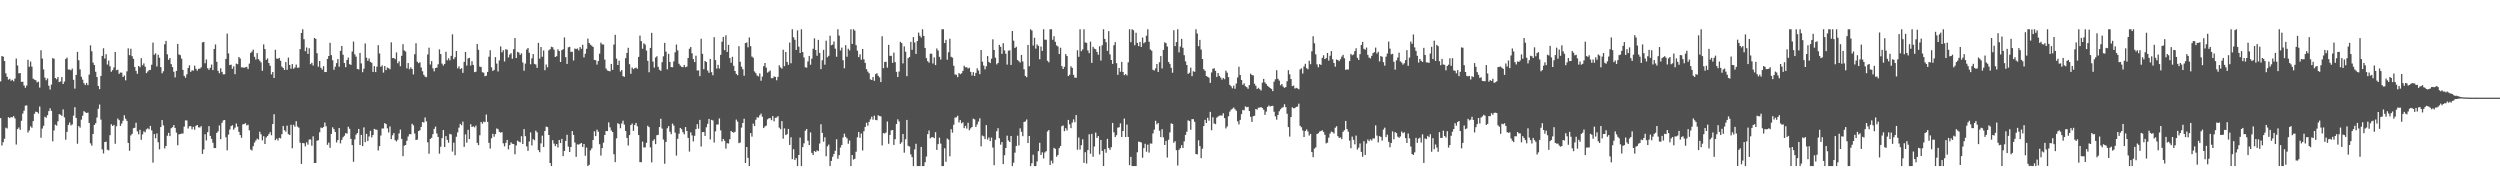 <svg xmlns="http://www.w3.org/2000/svg" width="1920" height="150"><path fill="#4f4f4f" d="M0 62.521h1v28.187H0zM1 43.073h1v68.691H1zM2 43.515h1v65.706H2zM3 46.866h1v59.675H3zM4 56.305h1v41.719H4zM5 58.997h1v39.689H5zM6 61.166h1v28.792H6zM7 60.519h1v30.227H7zM8 62.006h1v27.926H8zM9 61.281h1v28.853H9zM10 62.455h1v26.67H10zM11 60.374h1v30.575H11zM12 44.948h1v66.054H12zM13 50.256h1v48.846H13zM14 56.337h1v41.536H14zM15 56.129h1v43.614H15zM16 62.89h1v29.909H16zM17 62.766h1v24.484H17zM18 65.652h1v19.359H18zM19 67.431h1v13.712H19zM20 65.749h1v15.184H20zM21 45.934h1v55.827H21zM22 51.249h1v48.927H22zM23 47.266h1v49.778H23zM24 51.151h1v46.97H24zM25 60.411h1v32.612H25zM26 61.176h1v26.203H26zM27 61.569h1v24.17H27zM28 63.238h1v22.774H28zM29 62.741h1v24.388H29zM30 67.278h1v14.55H30zM31 38.615h1v67.185H31zM32 44.95h1v53.765H32zM33 53.313h1v43.278H33zM34 59.58h1v30.059H34zM35 61.642h1v28.785H35zM36 60.223h1v28.24H36zM37 65.863h1v19.469H37zM38 68.777h1v14.422H38zM39 64.98h1v20.172H39zM40 44.717h1v63.818H40zM41 45.046h1v55.161H41zM42 59.978h1v35.75H42zM43 60.867h1v35.587H43zM44 59.173h1v33.99H44zM45 63.036h1v24.635H45zM46 62.588h1v25.521H46zM47 59.209h1v29.767H47zM48 64.503h1v19.506H48zM49 62.677h1v27.478H49zM50 45.25h1v62.071H50zM51 44.234h1v57.045H51zM52 53.423h1v42.536H52zM53 53.428h1v40.7H53zM54 54.021h1v42.287H54zM55 52.691h1v42.882H55zM56 61.301h1v27.553H56zM57 68.04h1v14.308H57zM58 57.568h1v32.998H58zM59 39.853h1v70.513H59zM60 46.268h1v50.556H60zM61 53.313h1v44.697H61zM62 58.937h1v32.989H62zM63 61.178h1v27.704H63zM64 63.899h1v21.467H64zM65 65.318h1v20.9H65zM66 63.67h1v23.106H66zM67 65.364h1v21.135H67zM68 57.303h1v37.102H68zM69 34.824h1v75.239H69zM70 39.359h1v72.538H70zM71 48.079h1v54.857H71zM72 49.958h1v46.029H72zM73 55.09h1v39.586H73zM74 59.161h1v31.092H74zM75 66h1v17.567H75zM76 68.456h1v11.82H76zM77 58.296h1v33.539H77zM78 42.979h1v71.781H78zM79 37.051h1v80.829H79zM80 44.946h1v64.159H80zM81 41.608h1v67.192H81zM82 49.583h1v65.402H82zM83 46.527h1v68.966H83zM84 50.903h1v52.905H84zM85 55.094h1v40.334H85zM86 53.87h1v42.886H86zM87 51.812h1v44.065H87zM88 39.86h1v70.542H88zM89 53.895h1v43.076H89zM90 53.574h1v37.457H90zM91 56.751h1v35.525H91zM92 55.671h1v41.071H92zM93 55.799h1v39.096H93zM94 59.093h1v33.648H94zM95 58.001h1v30.52H95zM96 61.709h1v29.455H96zM97 54.787h1v38.041H97zM98 37.127h1v72.657H98zM99 42.343h1v73.456H99zM100 37.447h1v66.537H100zM101 43.14h1v59.613H101zM102 45.197h1v53.236H102zM103 51.393h1v46.736H103zM104 54.419h1v39.833H104zM105 56.669h1v44.244H105zM106 50.697h1v52.458H106zM107 51.684h1v48.002H107zM108 44.666h1v62.717H108zM109 50.107h1v53.092H109zM110 48.688h1v52.181H110zM111 51.183h1v50.394H111zM112 56.17h1v43.166H112zM113 54.861h1v43.708H113zM114 53.858h1v45.454H114zM115 53.648h1v43.069H115zM116 49.713h1v50.449H116zM117 32.707h1v92.243H117zM118 42.018h1v60.938H118zM119 40.936h1v65.296H119zM120 51.036h1v51.46H120zM121 42.018h1v67.226H121zM122 44.316h1v70.417H122zM123 51.56h1v46.024H123zM124 56.257h1v35.978H124zM125 54.751h1v41.534H125zM126 34.021h1v79.979H126zM127 31.387h1v80.732H127zM128 41.725h1v62.538H128zM129 45.918h1v56.134H129zM130 44.582h1v59.968H130zM131 49.232h1v49.3H131zM132 51.505h1v46.223H132zM133 55.096h1v40.932H133zM134 59.425h1v38.847H134zM135 54.401h1v47.441H135zM136 33.682h1v77.864H136zM137 41.835h1v61.387H137zM138 42.4h1v60.519H138zM139 45.051h1v57.523H139zM140 53.654h1v48.906H140zM141 58.255h1v39.041H141zM142 59.722h1v32.747H142zM143 57.097h1v35.413H143zM144 52.283h1v46.432H144zM145 50.166h1v46.784H145zM146 55.193h1v41.68H146zM147 54.039h1v45.267H147zM148 54.202h1v43.243H148zM149 50.381h1v49.215H149zM150 52.842h1v43.845H150zM151 54.259h1v41.74H151zM152 52.831h1v44.965H152zM153 52.75h1v45.203H153zM154 51.736h1v45.154H154zM155 32.547h1v85.628H155zM156 32.201h1v82.607H156zM157 48.598h1v54.504H157zM158 45.655h1v62.207H158zM159 52.361h1v49.188H159zM160 53.668h1v43.2H160zM161 52.048h1v52.362H161zM162 49.587h1v57.08H162zM163 53.883h1v55.743H163zM164 37.557h1v76.141H164zM165 34.158h1v79.558H165zM166 47.466h1v54.637H166zM167 54.43h1v46.466H167zM168 56.255h1v40.108H168zM169 52.469h1v54.406H169zM170 55.199h1v39.119H170zM171 57.067h1v35.377H171zM172 57.035h1v35.134H172zM173 45.252h1v60.149H173zM174 25.788h1v89.645H174zM175 41.009h1v62.364H175zM176 49.995h1v49.464H176zM177 49.672h1v47.178H177zM178 52.849h1v43.296H178zM179 50.931h1v48.723H179zM180 57.01h1v41.064H180zM181 48.834h1v46.038H181zM182 49.297h1v47.965H182zM183 43.769h1v57.523H183zM184 44.968h1v58.746H184zM185 51.732h1v54.111H185zM186 51.746h1v43.811H186zM187 52.091h1v43.186H187zM188 51.654h1v42.964H188zM189 51.363h1v44.994H189zM190 53.048h1v42.737H190zM191 48.846h1v51.243H191zM192 40.67h1v74.141H192zM193 39.622h1v75.933H193zM194 38.07h1v74.209H194zM195 43.623h1v65.876H195zM196 45.71h1v62.243H196zM197 40.814h1v65.665H197zM198 45.412h1v61.815H198zM199 46.539h1v54.617H199zM200 47.978h1v55.164H200zM201 54.355h1v53.406H201zM202 34.108h1v70.497H202zM203 37.706h1v72.893H203zM204 45.971h1v59.625H204zM205 44.868h1v59.574H205zM206 48.381h1v54.697H206zM207 50.496h1v50.975H207zM208 57.127h1v46.752H208zM209 55.282h1v40.016H209zM210 59.892h1v27.855H210zM211 38.244h1v69.414H211zM212 44.973h1v61.522H212zM213 45.14h1v62.788H213zM214 44.444h1v61.435H214zM215 46.667h1v59.648H215zM216 51.146h1v51.902H216zM217 52.222h1v44.482H217zM218 53.714h1v46.255H218zM219 47.676h1v53.47H219zM220 53.586h1v42.939H220zM221 44.241h1v58.849H221zM222 49.889h1v53.761H222zM223 52.728h1v43.127H223zM224 49.18h1v64.704H224zM225 52.808h1v43.056H225zM226 51.805h1v45.544H226zM227 49.537h1v43.557H227zM228 52.08h1v45.074H228zM229 51.922h1v46.111H229zM230 37.759h1v71.87H230zM231 25.31h1v100.609H231zM232 22.46h1v87.356H232zM233 30.112h1v79.991H233zM234 39.31h1v73.136H234zM235 36.433h1v72.861H235zM236 41.35h1v69.753H236zM237 37.088h1v70.055H237zM238 49.287h1v57.812H238zM239 48.225h1v63.678H239zM240 50.329h1v54.395H240zM241 29.114h1v96.063H241zM242 29.86h1v95.317H242zM243 40.874h1v67.226H243zM244 51.18h1v56.484H244zM245 46.843h1v54.797H245zM246 52.091h1v45.864H246zM247 53.478h1v44.873H247zM248 50.791h1v46.688H248zM249 55.325h1v38.78H249zM250 55.316h1v41.675H250zM251 45.236h1v65.99H251zM252 43.025h1v66.48H252zM253 32.865h1v80.629H253zM254 42.343h1v60.508H254zM255 46.259h1v51.522H255zM256 53.584h1v45.644H256zM257 51.219h1v50.114H257zM258 48.473h1v60.959H258zM259 45.339h1v62.225H259zM260 51.233h1v47.105H260zM261 39.056h1v71.064H261zM262 35.287h1v72.108H262zM263 42.027h1v63.41H263zM264 48.324h1v55.924H264zM265 51.629h1v50.62H265zM266 46.099h1v56.53H266zM267 44.225h1v53.122H267zM268 49.317h1v49.588H268zM269 49.798h1v56.869H269zM270 39.574h1v71.813H270zM271 31.886h1v92.376H271zM272 41.743h1v65.342H272zM273 43.515h1v59.897H273zM274 52.94h1v49.277H274zM275 53.371h1v45.672H275zM276 40.67h1v70.7H276zM277 48.667h1v54.894H277zM278 55.428h1v56.768H278zM279 52.728h1v45.111H279zM280 33.382h1v75.8H280zM281 44.284h1v58.517H281zM282 46.747h1v61.582H282zM283 44.911h1v59.876H283zM284 47.516h1v52.943H284zM285 48.239h1v57.267H285zM286 55.241h1v48.425H286zM287 50.787h1v48.173H287zM288 55.323h1v44.189H288zM289 51.217h1v48.45H289zM290 34.712h1v80.87H290zM291 41.064h1v71.188H291zM292 51.327h1v52.747H292zM293 50.228h1v48.487H293zM294 55.76h1v42.9H294zM295 50.69h1v43.875H295zM296 53.867h1v41.398H296zM297 51.862h1v46.697H297zM298 52.396h1v49.323H298zM299 53.183h1v43.925H299zM300 32.497h1v74.374H300zM301 44.607h1v59.279H301zM302 44.534h1v57.645H302zM303 45.444h1v62.241H303zM304 40.302h1v68.318H304zM305 48.594h1v58.661H305zM306 47.118h1v55.404H306zM307 50.853h1v48.702H307zM308 42.856h1v63.774H308zM309 33.943h1v86.038H309zM310 38.715h1v73.218H310zM311 39.581h1v71.799H311zM312 52.551h1v55.523H312zM313 48.429h1v56.429H313zM314 53.185h1v49.847H314zM315 51.727h1v51.399H315zM316 52.991h1v42.065H316zM317 57.131h1v39.103H317zM318 41.67h1v60.872H318zM319 33.172h1v74.365H319zM320 47.395h1v59.819H320zM321 48.521h1v52.122H321zM322 47.807h1v52.248H322zM323 51.791h1v45.649H323zM324 54.714h1v39.009H324zM325 57.461h1v36.667H325zM326 58.855h1v31.341H326zM327 59.292h1v33.962H327zM328 41.826h1v67.478H328zM329 36.584h1v81.474H329zM330 49.537h1v57.183H330zM331 46.925h1v58.927H331zM332 52.464h1v50.563H332zM333 54.794h1v44.2H333zM334 52.233h1v45.022H334zM335 51.901h1v50.625H335zM336 49.338h1v55.837H336zM337 37.933h1v80.073H337zM338 41.542h1v71.147H338zM339 48.864h1v57.249H339zM340 50.32h1v49.572H340zM341 49.091h1v63.807H341zM342 39.718h1v64.79H342zM343 46.314h1v61.11H343zM344 44.753h1v64.882H344zM345 46.31h1v56.516H345zM346 42.89h1v60.421H346zM347 26.374h1v89.982H347zM348 45.49h1v64.077H348zM349 43.911h1v75.306H349zM350 39.148h1v65.869H350zM351 52.46h1v49.247H351zM352 50.942h1v47.105H352zM353 53.089h1v42.051H353zM354 52.375h1v43.9H354zM355 55.98h1v37.434H355zM356 47.504h1v65.271H356zM357 39.894h1v63.33H357zM358 50.338h1v59.254H358zM359 44.852h1v54.845H359zM360 44.456h1v62.33H360zM361 50.343h1v45.045H361zM362 46.992h1v50.554H362zM363 49.864h1v47.162H363zM364 55.373h1v42.474H364zM365 55.071h1v41.376H365zM366 33.783h1v75.923H366zM367 38.226h1v73.287H367zM368 51.089h1v52.77H368zM369 51.551h1v42.074H369zM370 55.502h1v39.512H370zM371 55.824h1v37.583H371zM372 58.5h1v35.351H372zM373 58.104h1v29.874H373zM374 55.266h1v38.315H374zM375 43.588h1v66.088H375zM376 38.612h1v75.457H376zM377 51.7h1v54.468H377zM378 54.538h1v48.219H378zM379 53.643h1v51.385H379zM380 43.854h1v59.089H380zM381 48.825h1v49.812H381zM382 54.881h1v44.319H382zM383 46.365h1v54.932H383zM384 35.612h1v66.251H384zM385 40.171h1v61.288H385zM386 38.544h1v71.52H386zM387 47.209h1v65.216H387zM388 37.763h1v71.934H388zM389 38.203h1v69.254H389zM390 44.133h1v70.627H390zM391 41.86h1v69.531H391zM392 40.867h1v68.517H392zM393 45.09h1v65.349H393zM394 37.8h1v72.863H394zM395 29.217h1v89.258H395zM396 44.527h1v67.203H396zM397 39.798h1v68.228H397zM398 40.343h1v68.432H398zM399 42.117h1v67.118H399zM400 40.954h1v63.664H400zM401 47.948h1v62.639H401zM402 54.305h1v44.834H402zM403 48.864h1v55.713H403zM404 38.017h1v74.44H404zM405 36.816h1v79.032H405zM406 40.487h1v68.146H406zM407 49.363h1v52.314H407zM408 44.813h1v66.901H408zM409 41.51h1v65.347H409zM410 49.061h1v58.684H410zM411 49.583h1v50.774H411zM412 52.11h1v49.526H412zM413 32.918h1v82.394H413zM414 45.003h1v71.884H414zM415 36.09h1v74.021H415zM416 43.554h1v60.648H416zM417 38.745h1v74.147H417zM418 53.893h1v46.725H418zM419 49.585h1v47.622H419zM420 51.661h1v45.965H420zM421 38.619h1v65.077H421zM422 37.761h1v87.398H422zM423 35.889h1v91.648H423zM424 36.319h1v71.339H424zM425 38.161h1v72.106H425zM426 43.792h1v68.418H426zM427 43.147h1v67.507H427zM428 37.898h1v75.37H428zM429 39.237h1v68.283H429zM430 47.639h1v62.241H430zM431 38.567h1v68.07H431zM432 37.791h1v82.117H432zM433 28.786h1v87.134H433zM434 43.87h1v64.365H434zM435 49.1h1v54.402H435zM436 36.296h1v76.287H436zM437 35.918h1v80.829H437zM438 39.844h1v73.104H438zM439 39.75h1v60.902H439zM440 46.431h1v57.208H440zM441 37.273h1v72.206H441zM442 37.681h1v82.804H442zM443 37.23h1v73.651H443zM444 38.754h1v72.28H444zM445 36.127h1v74.289H445zM446 37.473h1v72.369H446zM447 34.387h1v78.581H447zM448 44.099h1v66.482H448zM449 41.27h1v78.332H449zM450 37.463h1v75.91H450zM451 29.656h1v97.885H451zM452 33h1v93.619H452zM453 34.325h1v81.179H453zM454 35.076h1v78.821H454zM455 36.033h1v71.465H455zM456 45.982h1v54.882H456zM457 46.289h1v58.281H457zM458 49.61h1v49.968H458zM459 46.914h1v54.273H459zM460 41.215h1v69.556H460zM461 32.771h1v86.716H461zM462 34.087h1v79.654H462zM463 34.218h1v75.372H463zM464 45.788h1v57.887H464zM465 52.641h1v47.986H465zM466 54.103h1v46.603H466zM467 54.499h1v39.499H467zM468 54.767h1v43.008H468zM469 49.081h1v51.133H469zM470 53.668h1v47.759H470zM471 34.184h1v84.218H471zM472 26.752h1v97.764H472zM473 45.081h1v61.135H473zM474 49.896h1v44.699H474zM475 46.648h1v48.686H475zM476 54.945h1v43.575H476zM477 53.783h1v41.035H477zM478 58.445h1v34.218H478zM479 58.992h1v36.709H479zM480 44.687h1v55.942H480zM481 40.661h1v65.216H481zM482 36.687h1v75.065H482zM483 49.315h1v54.402H483zM484 56.685h1v39.295H484zM485 51.862h1v43.028H485zM486 53.085h1v47.48H486zM487 52.396h1v43.582H487zM488 51.901h1v42.497H488zM489 52.769h1v44.26H489zM490 43.682h1v60.062H490zM491 27.358h1v97.164H491zM492 31.615h1v92.953H492zM493 37.44h1v71.314H493zM494 33.263h1v79.979H494zM495 34.179h1v79.002H495zM496 38.791h1v70.872H496zM497 46.733h1v49.856H497zM498 55.492h1v42.165H498zM499 36.797h1v76.384H499zM500 25.223h1v99.522H500zM501 47.326h1v60.799H501zM502 51.913h1v55.033H502zM503 44.211h1v66.473H503zM504 43.213h1v60.616H504zM505 51.318h1v52.252H505zM506 53.545h1v44.042H506zM507 54.389h1v36.818H507zM508 47.752h1v50.98H508zM509 43.288h1v63.896H509zM510 32.929h1v92.841H510zM511 39.649h1v69.359H511zM512 53.265h1v45.267H512zM513 41.375h1v55.502H513zM514 47.55h1v53.628H514zM515 51.496h1v51.577H515zM516 51.679h1v43.236H516zM517 47.175h1v49.288H517zM518 40.194h1v61.673H518zM519 34.216h1v85.267H519zM520 38.731h1v67.851H520zM521 48.962h1v53.761H521zM522 50.391h1v47.844H522zM523 51.37h1v47.867H523zM524 51.611h1v49.973H524zM525 49.864h1v53.337H525zM526 51.611h1v45.974H526zM527 51.157h1v49.451H527zM528 44.52h1v61.401H528zM529 37.443h1v79H529zM530 36.079h1v65.564H530zM531 40.979h1v63.03H531zM532 45.431h1v63.175H532zM533 47.672h1v56.647H533zM534 42.776h1v56.406H534zM535 54.121h1v41.25H535zM536 54.044h1v44.772H536zM537 58.447h1v33.591H537zM538 29.768h1v82.744H538zM539 41.354h1v60.135H539zM540 53.139h1v48.233H540zM541 46.786h1v57.61H541zM542 47.633h1v50.121H542zM543 54.181h1v40.922H543zM544 55.911h1v35.429H544zM545 45.248h1v61.852H545zM546 55.433h1v36.619H546zM547 57.793h1v34.745H547zM548 28.587h1v80.895H548zM549 46.202h1v54.726H549zM550 52.709h1v42.962H550zM551 49.784h1v45.823H551zM552 52.657h1v38.334H552zM553 42.142h1v58.004H553zM554 32.046h1v76.617H554zM555 28.381h1v78.329H555zM556 38.521h1v69.544H556zM557 27.116h1v87.022H557zM558 39.896h1v70.101H558zM559 34.433h1v75.818H559zM560 44.588h1v62.342H560zM561 48.193h1v52.364H561zM562 43.625h1v57.789H562zM563 50.519h1v51.424H563zM564 54.52h1v46.711H564zM565 56.76h1v35.111H565zM566 57.804h1v35.621H566zM567 35.484h1v74.422H567zM568 47.392h1v62.053H568zM569 51.224h1v46.784H569zM570 53.176h1v41.3H570zM571 58.184h1v32.996H571zM572 33.055h1v92.106H572zM573 32.625h1v80.263H573zM574 36.342h1v84.903H574zM575 28.757h1v98.78H575zM576 35.44h1v66.761H576zM577 43.435h1v61.456H577zM578 44.318h1v50.627H578zM579 54.861h1v41.971H579zM580 56.207h1v35.821H580zM581 57.992h1v32.062H581zM582 58.656h1v31.666H582zM583 56.401h1v32.154H583zM584 62.027h1v25.225H584zM585 58.852h1v30.815H585zM586 50.837h1v47.523H586zM587 48.409h1v48.711H587zM588 51.906h1v44.555H588zM589 55.749h1v35.967H589zM590 55.014h1v35.841H590zM591 54.167h1v36.53H591zM592 60.052h1v32.273H592zM593 60.022h1v29.114H593zM594 58.667h1v34.498H594zM595 59.086h1v31.405H595zM596 61.631h1v28.659H596zM597 59.031h1v30.183H597zM598 50.141h1v47.903H598zM599 51.741h1v47.551H599zM600 52.718h1v40.334H600zM601 38.191h1v68.281H601zM602 50.793h1v47.805H602zM603 39.91h1v63.822H603zM604 47.566h1v55.496H604zM605 49.759h1v49.254H605zM606 32.68h1v78.645H606zM607 48.596h1v56.841H607zM608 22.492h1v99.741H608zM609 28.61h1v85.96H609zM610 30.574h1v92.374H610zM611 38.367h1v83.102H611zM612 23.369h1v104.173H612zM613 35.827h1v83.195H613zM614 40.695h1v64.98H614zM615 22.462h1v105.081H615zM616 39.99h1v73.019H616zM617 44.151h1v65.908H617zM618 51.649h1v48.739H618zM619 51.961h1v47.134H619zM620 47.186h1v60.9H620zM621 42.95h1v68.515H621zM622 49.727h1v51.932H622zM623 45.081h1v72.307H623zM624 37.436h1v81.614H624zM625 29.436h1v86.514H625zM626 38.402h1v78.396H626zM627 42.792h1v72.66H627zM628 30.595h1v85.461H628zM629 40.663h1v69.554H629zM630 53.091h1v42.321H630zM631 46.266h1v55.784H631zM632 38.303h1v70.476H632zM633 49.672h1v55.729H633zM634 31.245h1v88.753H634zM635 43.991h1v68.375H635zM636 42.86h1v68.164H636zM637 27.404h1v100.137H637zM638 34.767h1v88.837H638zM639 34.232h1v86.207H639zM640 31.86h1v86.425H640zM641 37.388h1v78.414H641zM642 43.584h1v63.394H642zM643 22.46h1v99.425H643zM644 27.367h1v91.801H644zM645 38.736h1v74.546H645zM646 36.536h1v74.809H646zM647 46.223h1v59.339H647zM648 52.421h1v50.213H648zM649 34.698h1v70.421H649zM650 43.584h1v62.689H650zM651 37.45h1v72.925H651zM652 38.713h1v69.21H652zM653 22.46h1v105.084H653zM654 33.733h1v85.292H654zM655 22.462h1v100.108H655zM656 23.515h1v98.434H656zM657 34.639h1v81.884H657zM658 38.919h1v66.5H658zM659 43.897h1v57.462H659zM660 41.716h1v64.111H660zM661 45.87h1v56.681H661zM662 37.562h1v77.972H662zM663 45.552h1v55.244H663zM664 48.317h1v49.167H664zM665 53.069h1v41.186H665zM666 54.998h1v41.513H666zM667 56.245h1v37.347H667zM668 60.926h1v30.728H668zM669 61.455h1v28.16H669zM670 59.168h1v32.712H670zM671 62.032h1v26.819H671zM672 56.966h1v35.07H672zM673 56.213h1v36.164H673zM674 58.193h1v30.332H674zM675 59.431h1v29.691H675zM676 63.02h1v26.354H676zM677 27.837h1v83.9H677zM678 52.336h1v49.874H678zM679 47.555h1v54.983H679zM680 47.429h1v54.303H680zM681 51.906h1v41.412H681zM682 34.467h1v75.992H682zM683 42.886h1v60.728H683zM684 42.87h1v57.272H684zM685 48.271h1v51.559H685zM686 40.382h1v70.92H686zM687 47.701h1v59.215H687zM688 55.181h1v40.098H688zM689 59.148h1v32.474H689zM690 54.939h1v38.334H690zM691 32.105h1v78.37H691zM692 33.062h1v76.203H692zM693 48.699h1v54.198H693zM694 35.639h1v81.6H694zM695 39.711h1v67.251H695zM696 58.504h1v33.605H696zM697 44.707h1v67.283H697zM698 43.7h1v68.86H698zM699 32.137h1v86.452H699zM700 38.23h1v82.47H700zM701 28.461h1v99.078H701zM702 32.602h1v82.135H702zM703 41.441h1v69.009H703zM704 31.542h1v95.999H704zM705 25.058h1v102.479H705zM706 27.461h1v100.073H706zM707 28.821h1v84.021H707zM708 22.46h1v105.077H708zM709 27.596h1v99.941H709zM710 36.795h1v87.839H710zM711 44.653h1v75.576H711zM712 46.999h1v56.029H712zM713 48.134h1v52.048H713zM714 41.217h1v65.003H714zM715 41.293h1v64.202H715zM716 48.722h1v56.583H716zM717 44.071h1v62.012H717zM718 49.958h1v51.556H718zM719 37.216h1v77.929H719zM720 38.798h1v71.872H720zM721 43.645h1v62.074H721zM722 45.747h1v64.516H722zM723 22.46h1v105.079H723zM724 22.462h1v105.077H724zM725 33.051h1v80.826H725zM726 30.602h1v93.676H726zM727 45.877h1v60.51H727zM728 40.141h1v67.137H728zM729 29.741h1v90.316H729zM730 43.641h1v55.594H730zM731 44.307h1v57.571H731zM732 50.484h1v45.31H732zM733 57.184h1v33.181H733zM734 57.392h1v32.669H734zM735 59.239h1v29.643H735zM736 56.131h1v37.906H736zM737 56.966h1v35.276H737zM738 56.337h1v38.359H738zM739 54.485h1v39.448H739zM740 50.466h1v47.954H740zM741 51.7h1v44.971H741zM742 51.588h1v47.171H742zM743 52.631h1v41.618H743zM744 51.995h1v48.032H744zM745 55.209h1v43.365H745zM746 57.967h1v39.563H746zM747 55.387h1v35.743H747zM748 58.372h1v33.319H748zM749 56.012h1v41.545H749zM750 52.46h1v43.108H750zM751 54.185h1v39.181H751zM752 56.955h1v33.9H752zM753 38.422h1v73.978H753zM754 47.363h1v56.716H754zM755 50.311h1v54.415H755zM756 53.252h1v53.626H756zM757 50.91h1v45.2H757zM758 43.039h1v64.122H758zM759 47.536h1v58.018H759zM760 48.441h1v59.97H760zM761 45.062h1v60.634H761zM762 30.231h1v83.049H762zM763 38.356h1v88.522H763zM764 44.275h1v63.058H764zM765 49.468h1v51.325H765zM766 48.363h1v50.071H766zM767 34.433h1v71.753H767zM768 35.928h1v75.18H768zM769 41.377h1v67.709H769zM770 33.176h1v92.902H770zM771 38.699h1v80.501H771zM772 41.265h1v72.397H772zM773 49.617h1v54.594H773zM774 38.937h1v69.016H774zM775 38.658h1v70.396H775zM776 49.855h1v54.614H776zM777 23.79h1v103.749H777zM778 31.208h1v93.713H778zM779 36.845h1v80.426H779zM780 35.88h1v76.26H780zM781 46.021h1v58.155H781zM782 47.017h1v64.701H782zM783 48.024h1v50.513H783zM784 42.188h1v59.034H784zM785 47.207h1v57.404H785zM786 53.21h1v40.494H786zM787 58.317h1v34.905H787zM788 59.306h1v32.458H788zM789 34.502h1v75.365H789zM790 50.864h1v53.571H790zM791 22.46h1v105.079H791zM792 23.474h1v101.907H792zM793 34.989h1v83.871H793zM794 28.958h1v98.581H794zM795 37.328h1v90.213H795zM796 34.117h1v89.893H796zM797 35.243h1v80.879H797zM798 45.513h1v64.15H798zM799 35.76h1v83.234H799zM800 39.075h1v77.929H800zM801 22.462h1v99.233H801zM802 30.48h1v86.608H802zM803 30.508h1v85.605H803zM804 46.699h1v54.26H804zM805 47.859h1v52.023H805zM806 22.458h1v104.237H806zM807 22.462h1v100.918H807zM808 30.56h1v94.864H808zM809 27.809h1v85.749H809zM810 32.101h1v82.204H810zM811 34.872h1v85.457H811zM812 35.68h1v83.285H812zM813 41.492h1v72.298H813zM814 36.665h1v75.445H814zM815 50.793h1v46.143H815zM816 53.009h1v43.365H816zM817 51.32h1v49.428H817zM818 41.517h1v56.944H818zM819 43.08h1v57.139H819zM820 58.424h1v33.676H820zM821 57.408h1v38.066H821zM822 50.887h1v47.533H822zM823 52.107h1v42.028H823zM824 57.477h1v34.218H824zM825 59.631h1v34.255H825zM826 59.711h1v28.654H826zM827 38.626h1v76.345H827zM828 43.623h1v61.984H828zM829 22.462h1v92.417H829zM830 39.331h1v72.177H830zM831 37.942h1v69.073H831zM832 22.46h1v102.623H832zM833 32.54h1v84.328H833zM834 32.913h1v92.685H834zM835 38.683h1v76.633H835zM836 40.814h1v62.282H836zM837 31.975h1v86.084H837zM838 48.276h1v54.534H838zM839 35.957h1v84.411H839zM840 37.392h1v75.143H840zM841 37.82h1v64.028H841zM842 39.899h1v66.013H842zM843 42.048h1v62.472H843zM844 35.525h1v83.081H844zM845 46.488h1v60.989H845zM846 34.744h1v81.176H846zM847 22.465h1v105.072H847zM848 29.919h1v84.635H848zM849 32.412h1v84.91H849zM850 39.061h1v67.59H850zM851 23.918h1v89.721H851zM852 41.757h1v73.287H852zM853 46.083h1v66.954H853zM854 49.047h1v45.363H854zM855 34.756h1v66.866H855zM856 32.343h1v72.925H856zM857 48.475h1v55.356H857zM858 57.426h1v40.613H858zM859 52.197h1v45.532H859zM860 55.108h1v39.657H860zM861 47.507h1v57.764H861zM862 55.243h1v45.358H862zM863 57.699h1v33.349H863zM864 56.939h1v48.252H864zM865 57.96h1v37.746H865zM866 47.868h1v57.318H866zM867 22.462h1v104.342H867zM868 32.412h1v88.082H868zM869 22.462h1v105.079H869zM870 23.232h1v104.312H870zM871 34.769h1v92.767H871zM872 25.161h1v102.378H872zM873 32.973h1v83.973H873zM874 35.358h1v73.458H874zM875 32.204h1v76.729H875zM876 36.047h1v73.415H876zM877 28.821h1v92.316H877zM878 33.247h1v80.531H878zM879 32.38h1v78.082H879zM880 27.443h1v89.075H880zM881 22.467h1v88.613H881zM882 32.05h1v85.138H882zM883 38.001h1v72.165H883zM884 38.963h1v71.36H884zM885 53.595h1v48.92H885zM886 54.181h1v45.402H886zM887 52.54h1v40.243H887zM888 49.136h1v46.329H888zM889 55.231h1v39.213H889zM890 47.843h1v52.55H890zM891 43.039h1v62.303H891zM892 52.595h1v46.606H892zM893 38.347h1v67.159H893zM894 32.487h1v78.855H894zM895 33.103h1v75.079H895zM896 35.717h1v85.26H896zM897 47.559h1v59.748H897zM898 49.036h1v52.657H898zM899 52.068h1v42.682H899zM900 55.863h1v39.293H900zM901 23.213h1v86.434H901zM902 35.452h1v72.989H902zM903 32.288h1v83.046H903zM904 22.46h1v104.688H904zM905 40.244h1v74.814H905zM906 35.719h1v78.077H906zM907 29.839h1v81.602H907zM908 36.72h1v76.956H908zM909 42.41h1v66.194H909zM910 47.079h1v56.5H910zM911 49.896h1v51.213H911zM912 56.715h1v35.679H912zM913 55.836h1v37.121H913zM914 51.965h1v47.727H914zM915 58.466h1v33.008H915zM916 54.714h1v36.828H916zM917 55.165h1v38.354H917zM918 22.462h1v95.802H918zM919 25.758h1v92.829H919zM920 35.44h1v72.277H920zM921 30.629h1v81.533H921zM922 38.024h1v83.447H922zM923 45.287h1v68.924H923zM924 53.174h1v43.662H924zM925 54.359h1v37.679H925zM926 58.399h1v36.079H926zM927 58.912h1v31.566H927zM928 59.64h1v33.053H928zM929 63.636h1v22.291H929zM930 55.662h1v44.376H930zM931 52.831h1v37.228H931zM932 52.423h1v42.46H932zM933 54.417h1v40.906H933zM934 59.068h1v31.289H934zM935 56.071h1v33.422H935zM936 58.241h1v30.616H936zM937 59.53h1v29.121H937zM938 61.196h1v27.656H938zM939 59.857h1v27.132H939zM940 60.844h1v29.895H940zM941 54.284h1v44.381H941zM942 55.817h1v41.309H942zM943 59.216h1v30.064H943zM944 65.108h1v20.632H944zM945 66.248h1v18.041H945zM946 67.815h1v15.656H946zM947 65.817h1v16.757H947zM948 68.17h1v15.672H948zM949 64.13h1v20.916H949zM950 59.509h1v33.658H950zM951 51.256h1v44.337H951zM952 57.598h1v34.463H952zM953 61.393h1v26.269H953zM954 65.119h1v19.297H954zM955 63.979h1v20.737H955zM956 66.206h1v15.523H956zM957 66.939h1v15.445H957zM958 68.156h1v13.896H958zM959 65.337h1v19.973H959zM960 56.596h1v33.101H960zM961 57.674h1v35.919H961zM962 57.887h1v31.362H962zM963 64.314h1v24.58H963zM964 65.879h1v17.814H964zM965 68.372h1v15.791H965zM966 67.424h1v15.29H966zM967 68.504h1v14.118H967zM968 69.463h1v12.747H968zM969 63.512h1v19.483H969zM970 60.558h1v23.701H970zM971 63.297h1v24.93H971zM972 64.453h1v21.252H972zM973 65.95h1v16.182H973zM974 66.687h1v14.324H974zM975 67.6h1v14.241H975zM976 68.307h1v13.172H976zM977 69.985h1v11.286H977zM978 62.711h1v23.095H978zM979 60.867h1v28.505H979zM980 53.929h1v37.965H980zM981 60.509h1v27.766H981zM982 61.915h1v23.52H982zM983 65.522h1v18.377H983zM984 64.529h1v18.279H984zM985 66.438h1v15.901H985zM986 67.47h1v12.582H986zM987 66.852h1v15.425H987zM988 62.409h1v24.916H988zM989 53.906h1v43.658H989zM990 57.074h1v47.844H990zM991 60.677h1v29.21H991zM992 66.085h1v16.324H992zM993 65.707h1v17.427H993zM994 67.994h1v15.068H994zM995 67.424h1v14.697H995zM996 67.882h1v13.941H996zM997 68.575h1v11.055H997zM998 53.284h1v43.351H998zM999 52.439h1v45.308H999zM1000 56.447h1v43.765H1000zM1001 51.059h1v54.159H1001zM1002 48.985h1v51.664H1002zM1003 52.373h1v47.066H1003zM1004 53.19h1v47.782H1004zM1005 46.662h1v57.423H1005zM1006 49.301h1v53.486H1006zM1007 39.347h1v77.439H1007zM1008 27.834h1v92.9H1008zM1009 33.247h1v80.913H1009zM1010 41.748h1v71.444H1010zM1011 49.418h1v53.516H1011zM1012 51.677h1v50.597H1012zM1013 49.235h1v51.845H1013zM1014 49.864h1v50.732H1014zM1015 44.458h1v55.576H1015zM1016 42.426h1v58.874H1016zM1017 45.378h1v58.103H1017zM1018 44.625h1v65.53H1018zM1019 40.652h1v68.846H1019zM1020 46.536h1v59.21H1020zM1021 42.785h1v59.833H1021zM1022 39.244h1v61.774H1022zM1023 45.515h1v56.015H1023zM1024 48.365h1v54.179H1024zM1025 51.21h1v46.892H1025zM1026 45.71h1v51.266H1026zM1027 46.133h1v58.416H1027zM1028 46.96h1v59.041H1028zM1029 45.461h1v60.06H1029zM1030 43.458h1v63.454H1030zM1031 42.062h1v59.169H1031zM1032 44.749h1v55.269H1032zM1033 53.613h1v39.261H1033zM1034 53.341h1v45.798H1034zM1035 53.426h1v47.684H1035zM1036 46.884h1v61.126H1036zM1037 41.434h1v72.431H1037zM1038 42.428h1v62.467H1038zM1039 41.849h1v65.546H1039zM1040 39.249h1v71.616H1040zM1041 37.061h1v67.091H1041zM1042 44.392h1v70.524H1042zM1043 46.021h1v67.363H1043zM1044 41.556h1v68.613H1044zM1045 34.547h1v82.108H1045zM1046 32.146h1v88.302H1046zM1047 37.477h1v70.989H1047zM1048 38.143h1v80.884H1048zM1049 36.5h1v73.74H1049zM1050 42.128h1v65.033H1050zM1051 44.188h1v64.253H1051zM1052 44.872h1v62.113H1052zM1053 42.908h1v65.047H1053zM1054 40.826h1v65.457H1054zM1055 40.057h1v66.276H1055zM1056 36.562h1v59.75H1056zM1057 41.125h1v63.042H1057zM1058 39.793h1v69.567H1058zM1059 47.136h1v57.338H1059zM1060 42.975h1v62.174H1060zM1061 43.602h1v64.36H1061zM1062 47.777h1v51.781H1062zM1063 50.427h1v47.615H1063zM1064 43.504h1v61.817H1064zM1065 41.123h1v62.309H1065zM1066 31.947h1v76.949H1066zM1067 37.324h1v75.761H1067zM1068 41.743h1v68.08H1068zM1069 41.325h1v59.588H1069zM1070 47.436h1v59.524H1070zM1071 53.529h1v47.958H1071zM1072 46.323h1v55.94H1072zM1073 44.202h1v60.755H1073zM1074 40.473h1v65.376H1074zM1075 47.092h1v57.711H1075zM1076 48.045h1v52.966H1076zM1077 49.624h1v52.667H1077zM1078 48.587h1v52.996H1078zM1079 46.159h1v59.934H1079zM1080 38.489h1v71.344H1080zM1081 50.526h1v52.021H1081zM1082 44.261h1v62.028H1082zM1083 31.913h1v80.645H1083zM1084 33.572h1v84.745H1084zM1085 26.475h1v92.536H1085zM1086 36.427h1v80.554H1086zM1087 39.114h1v66.768H1087zM1088 42.856h1v66.871H1088zM1089 48.017h1v58.492H1089zM1090 45.275h1v60.442H1090zM1091 46.724h1v62.763H1091zM1092 47.587h1v55.589H1092zM1093 36.763h1v88.391H1093zM1094 42.181h1v64.177H1094zM1095 47.9h1v58.885H1095zM1096 47.91h1v56.411H1096zM1097 48.358h1v56.993H1097zM1098 41.105h1v61.952H1098zM1099 35.925h1v80.586H1099zM1100 45.36h1v60.787H1100zM1101 31.224h1v83.383H1101zM1102 46.82h1v64.138H1102zM1103 34.433h1v78.883H1103zM1104 35.465h1v81.128H1104zM1105 47.019h1v54.452H1105zM1106 50.056h1v55.83H1106zM1107 45.257h1v60.687H1107zM1108 49.503h1v50.826H1108zM1109 49.841h1v54.601H1109zM1110 54.025h1v51.63H1110zM1111 50.663h1v50.105H1111zM1112 49.654h1v63.717H1112zM1113 44.815h1v66.592H1113zM1114 50.549h1v53.729H1114zM1115 44.68h1v56.507H1115zM1116 54.041h1v45.1H1116zM1117 54.382h1v40.211H1117zM1118 56.332h1v40.169H1118zM1119 53.828h1v39.867H1119zM1120 58.495h1v34.427H1120zM1121 55.149h1v45.516H1121zM1122 36.417h1v77.489H1122zM1123 36.637h1v73.117H1123zM1124 50.079h1v46.281H1124zM1125 55.309h1v43.932H1125zM1126 58.241h1v40.396H1126zM1127 58.617h1v32.667H1127zM1128 58.282h1v34.189H1128zM1129 61.031h1v30.884H1129zM1130 58.543h1v31.135H1130zM1131 59.171h1v32.943H1131zM1132 48.425h1v53.294H1132zM1133 51.29h1v46.39H1133zM1134 55.376h1v39.938H1134zM1135 57.454h1v33.163H1135zM1136 59.825h1v35.068H1136zM1137 59.372h1v30.881H1137zM1138 62.098h1v27.279H1138zM1139 62.299h1v25.859H1139zM1140 62.375h1v26.452H1140zM1141 49.953h1v46.01H1141zM1142 56.406h1v38.769H1142zM1143 62.716h1v26.448H1143zM1144 61.565h1v27.67H1144zM1145 62.226h1v24.701H1145zM1146 60.519h1v27.629H1146zM1147 63.645h1v23.028H1147zM1148 63.158h1v23.387H1148zM1149 62.476h1v24.365H1149zM1150 51.505h1v44.752H1150zM1151 51.292h1v46.02H1151zM1152 51.091h1v51.671H1152zM1153 52.073h1v42.959H1153zM1154 52.897h1v42.518H1154zM1155 57.497h1v37.164H1155zM1156 48.766h1v47.94H1156zM1157 51.096h1v50.385H1157zM1158 46.447h1v55.596H1158zM1159 52.302h1v49.307H1159zM1160 42.583h1v63.774H1160zM1161 37.2h1v70.824H1161zM1162 39.526h1v69.615H1162zM1163 47.722h1v56.917H1163zM1164 49.523h1v55.164H1164zM1165 47.17h1v54.186H1165zM1166 47.564h1v54.882H1166zM1167 46.465h1v55.988H1167zM1168 41.764h1v67.553H1168zM1169 45.099h1v59.442H1169zM1170 29.226h1v76.738H1170zM1171 32.801h1v74.806H1171zM1172 44.357h1v65.704H1172zM1173 48.685h1v49.888H1173zM1174 46.211h1v59.444H1174zM1175 42.812h1v64.77H1175zM1176 43.213h1v66.992H1176zM1177 44.522h1v61.421H1177zM1178 36.369h1v71.263H1178zM1179 43.233h1v65.695H1179zM1180 40.752h1v77.904H1180zM1181 40.112h1v76.928H1181zM1182 45.71h1v61.703H1182zM1183 54.79h1v43.323H1183zM1184 53.794h1v40.808H1184zM1185 50.414h1v49.432H1185zM1186 47.868h1v54.775H1186zM1187 50.018h1v50.32H1187zM1188 42.055h1v61.852H1188zM1189 42.611h1v72.429H1189zM1190 35.223h1v73.161H1190zM1191 44.062h1v63.431H1191zM1192 51.464h1v53.301H1192zM1193 46.259h1v51.43H1193zM1194 42.295h1v67.469H1194zM1195 36.626h1v73.655H1195zM1196 45.053h1v65.223H1196zM1197 38.056h1v73.694H1197zM1198 42.842h1v69.84H1198zM1199 34.829h1v77.292H1199zM1200 39.425h1v68.077H1200zM1201 41.279h1v66.665H1201zM1202 50.066h1v52.239H1202zM1203 47.903h1v56.798H1203zM1204 44.545h1v66.649H1204zM1205 46.898h1v54.365H1205zM1206 46.841h1v58.155H1206zM1207 39.212h1v74.688H1207zM1208 40.432h1v75.697H1208zM1209 42.519h1v66.848H1209zM1210 42.103h1v62.911H1210zM1211 44.849h1v69.332H1211zM1212 49.59h1v57.741H1212zM1213 47.227h1v61.632H1213zM1214 49.688h1v53.152H1214zM1215 48.981h1v52.921H1215zM1216 46.408h1v53.088H1216zM1217 31.979h1v87.182H1217zM1218 43.071h1v70.284H1218zM1219 43.698h1v69.622H1219zM1220 42.421h1v70.803H1220zM1221 45.657h1v57.098H1221zM1222 48.17h1v55.301H1222zM1223 45.685h1v60.842H1223zM1224 48.198h1v49.105H1224zM1225 44.007h1v60.863H1225zM1226 45.854h1v55.8H1226zM1227 41.81h1v66.665H1227zM1228 42.664h1v67.176H1228zM1229 51.723h1v45.054H1229zM1230 43.483h1v62.82H1230zM1231 40.707h1v62.216H1231zM1232 48.237h1v54.644H1232zM1233 48.928h1v51.092H1233zM1234 47.124h1v57.878H1234zM1235 43.428h1v60.311H1235zM1236 37.852h1v82.273H1236zM1237 28.796h1v95.855H1237zM1238 38.519h1v73.026H1238zM1239 47.736h1v60.293H1239zM1240 46.426h1v54.502H1240zM1241 49.107h1v54.058H1241zM1242 46.248h1v58.796H1242zM1243 42.359h1v63.902H1243zM1244 41.952h1v68.888H1244zM1245 39.088h1v78.837H1245zM1246 35.213h1v76.784H1246zM1247 32.298h1v79.16H1247zM1248 42.176h1v63.461H1248zM1249 37.763h1v71.671H1249zM1250 40.768h1v69.808H1250zM1251 36.39h1v69.988H1251zM1252 44.675h1v60.545H1252zM1253 46.747h1v54.122H1253zM1254 41.993h1v71.653H1254zM1255 26.96h1v91.064H1255zM1256 28.835h1v83.754H1256zM1257 34.962h1v77.04H1257zM1258 41.869h1v68.485H1258zM1259 43.591h1v66.198H1259zM1260 48.333h1v58.863H1260zM1261 34.076h1v73.536H1261zM1262 40.858h1v65.15H1262zM1263 44.941h1v57.8H1263zM1264 47.182h1v60.517H1264zM1265 43.156h1v68.27H1265zM1266 38.308h1v68.89H1266zM1267 44.419h1v58.952H1267zM1268 38.599h1v69.126H1268zM1269 49.491h1v55.473H1269zM1270 46.152h1v56.651H1270zM1271 48.745h1v53.195H1271zM1272 50.304h1v46.487H1272zM1273 43.108h1v61.804H1273zM1274 36.161h1v72.575H1274zM1275 47.241h1v61.545H1275zM1276 44.634h1v59.707H1276zM1277 43.888h1v64.019H1277zM1278 43.181h1v59.56H1278zM1279 44.279h1v58.757H1279zM1280 49.484h1v50.405H1280zM1281 44.87h1v57.391H1281zM1282 43.778h1v65.557H1282zM1283 49.287h1v57.031H1283zM1284 48.653h1v56.571H1284zM1285 41.13h1v70.412H1285zM1286 51.64h1v53.101H1286zM1287 44.84h1v59.892H1287zM1288 47.502h1v56.601H1288zM1289 49.715h1v50.845H1289zM1290 42.279h1v64.928H1290zM1291 42.437h1v62.854H1291zM1292 45.415h1v59.199H1292zM1293 48.564h1v57.846H1293zM1294 41.201h1v70.71H1294zM1295 38.947h1v67.379H1295zM1296 47.422h1v51.774H1296zM1297 45.708h1v59.352H1297zM1298 50.812h1v49.451H1298zM1299 53.668h1v43.616H1299zM1300 58.179h1v32.786H1300zM1301 59.074h1v33.287H1301zM1302 56.934h1v36.688H1302zM1303 57.415h1v39.879H1303zM1304 27.145h1v88.162H1304zM1305 41.954h1v66.217H1305zM1306 22.462h1v90.583H1306zM1307 43.114h1v67.233H1307zM1308 50.885h1v52.232H1308zM1309 54.27h1v44.054H1309zM1310 50.507h1v50.112H1310zM1311 53.638h1v42.035H1311zM1312 37.55h1v76.496H1312zM1313 45.797h1v61.193H1313zM1314 44.398h1v61.376H1314zM1315 47.314h1v54.422H1315zM1316 44.396h1v76.068H1316zM1317 42.762h1v63.939H1317zM1318 50.764h1v52.332H1318zM1319 52.384h1v43.777H1319zM1320 47.25h1v54.058H1320zM1321 52.139h1v51.554H1321zM1322 55.863h1v43.049H1322zM1323 53.371h1v49.366H1323zM1324 52.627h1v44.564H1324zM1325 55.042h1v39.091H1325zM1326 57.394h1v34.704H1326zM1327 59.843h1v29.533H1327zM1328 60.39h1v30.849H1328zM1329 43.398h1v60.613H1329zM1330 49.928h1v51.655H1330zM1331 50.004h1v53.262H1331zM1332 53.442h1v44.015H1332zM1333 51.37h1v51.186H1333zM1334 30.469h1v97.073H1334zM1335 32.948h1v82.165H1335zM1336 35.296h1v78.634H1336zM1337 36.427h1v89.806H1337zM1338 35.399h1v87.924H1338zM1339 40.139h1v68.954H1339zM1340 26.443h1v101.099H1340zM1341 37.012h1v71.607H1341zM1342 49.205h1v48.801H1342zM1343 29.933h1v90.609H1343zM1344 42.618h1v62.085H1344zM1345 47.141h1v51.105H1345zM1346 53.46h1v42.57H1346zM1347 55.627h1v39.762H1347zM1348 47.523h1v49.991H1348zM1349 56.998h1v31.9H1349zM1350 58.653h1v30.611H1350zM1351 57.362h1v31.998H1351zM1352 58.864h1v28.43H1352zM1353 53.769h1v44.763H1353zM1354 50.748h1v51.79H1354zM1355 51.327h1v47.816H1355zM1356 53.117h1v46.285H1356zM1357 53.066h1v46.13H1357zM1358 52.803h1v45.695H1358zM1359 51.645h1v47.576H1359zM1360 58.285h1v35.944H1360zM1361 60.784h1v28.432H1361zM1362 57.662h1v34.138H1362zM1363 54.993h1v35.381H1363zM1364 55.714h1v36.313H1364zM1365 57.969h1v31.893H1365zM1366 60.109h1v28.368H1366zM1367 49.171h1v45.653H1367zM1368 51.141h1v44.582H1368zM1369 55.19h1v40.366H1369zM1370 47.772h1v58.19H1370zM1371 54.472h1v42.518H1371zM1372 37.88h1v67.391H1372zM1373 44.376h1v59.984H1373zM1374 22.462h1v90.936H1374zM1375 22.458h1v105.081H1375zM1376 31.826h1v81.048H1376zM1377 38.48h1v76.8H1377zM1378 43.073h1v76.052H1378zM1379 22.458h1v105.081H1379zM1380 26.276h1v95.182H1380zM1381 38.702h1v70.304H1381zM1382 22.46h1v105.081H1382zM1383 25.529h1v100.06H1383zM1384 30.812h1v74.738H1384zM1385 46.2h1v59.918H1385zM1386 51.464h1v53.793H1386zM1387 41.487h1v70.922H1387zM1388 34.758h1v87.489H1388zM1389 46.525h1v65.791H1389zM1390 33.838h1v93.699H1390zM1391 30.771h1v96.768H1391zM1392 25.946h1v101.593H1392zM1393 36.619h1v82.696H1393zM1394 32.204h1v91.879H1394zM1395 31.76h1v87.059H1395zM1396 39.37h1v66.255H1396zM1397 42.966h1v56.741H1397zM1398 44.648h1v64.367H1398zM1399 44.071h1v61.291H1399zM1400 22.46h1v101.128H1400zM1401 28.516h1v99.027H1401zM1402 39.285h1v72.857H1402zM1403 25.653h1v90.531H1403zM1404 22.458h1v105.084H1404zM1405 22.458h1v105.084H1405zM1406 29.709h1v97.83H1406zM1407 22.46h1v105.079H1407zM1408 30.07h1v92.834H1408zM1409 49.372h1v55.15H1409zM1410 22.462h1v105.074H1410zM1411 28.976h1v95.695H1411zM1412 48.37h1v54.326H1412zM1413 33.934h1v80.494H1413zM1414 48.962h1v55.754H1414zM1415 39.109h1v65.788H1415zM1416 48.676h1v51.014H1416zM1417 54.016h1v43.548H1417zM1418 27.786h1v80.693H1418zM1419 22.46h1v105.081H1419zM1420 22.462h1v105.077H1420zM1421 29.649h1v83.742H1421zM1422 41.087h1v70.055H1422zM1423 39.473h1v68.805H1423zM1424 49.528h1v54.01H1424zM1425 46.534h1v59.494H1425zM1426 42.391h1v58.897H1426zM1427 50.732h1v52.534H1427zM1428 45.616h1v56.798H1428zM1429 34.273h1v80.11H1429zM1430 45.74h1v59.329H1430zM1431 47.63h1v58.002H1431zM1432 50.956h1v48.199H1432zM1433 56.207h1v38.318H1433zM1434 49.697h1v47.441H1434zM1435 49.134h1v50.217H1435zM1436 53.348h1v42.49H1436zM1437 53.579h1v38.876H1437zM1438 57.143h1v39.103H1438zM1439 50.523h1v50.252H1439zM1440 58.946h1v31.263H1440zM1441 58.717h1v36.782H1441zM1442 60.148h1v33.248H1442zM1443 24.925h1v96.013H1443zM1444 43.284h1v68.039H1444zM1445 38.317h1v65.77H1445zM1446 48.154h1v53.484H1446zM1447 29.322h1v83.758H1447zM1448 38.885h1v74.626H1448zM1449 45.163h1v59.734H1449zM1450 47.131h1v54.541H1450zM1451 41.32h1v65.489H1451zM1452 50.48h1v51.348H1452zM1453 45.57h1v64.907H1453zM1454 45.863h1v59.613H1454zM1455 48.386h1v55.335H1455zM1456 58.708h1v38.034H1456zM1457 45.564h1v60.291H1457zM1458 26.175h1v84.058H1458zM1459 40.952h1v72.076H1459zM1460 22.458h1v105.084H1460zM1461 30.109h1v91.495H1461zM1462 41.654h1v68.313H1462zM1463 26.019h1v88.391H1463zM1464 40.693h1v67.729H1464zM1465 42.57h1v68.59H1465zM1466 33.955h1v93.589H1466zM1467 37.45h1v90.089H1467zM1468 22.462h1v105.077H1468zM1469 34.401h1v81.966H1469zM1470 41.318h1v80.865H1470zM1471 30.199h1v94.468H1471zM1472 22.813h1v97.711H1472zM1473 38.255h1v75.296H1473zM1474 32.588h1v81.36H1474zM1475 29.661h1v90.172H1475zM1476 41.139h1v72.742H1476zM1477 43.819h1v65.603H1477zM1478 47.921h1v54.264H1478zM1479 49.194h1v52.3H1479zM1480 51.389h1v48.499H1480zM1481 47.658h1v60.435H1481zM1482 47.923h1v56.059H1482zM1483 38.546h1v76.084H1483zM1484 48.198h1v59.057H1484zM1485 44.875h1v62.451H1485zM1486 24.415h1v103.124H1486zM1487 27.171h1v93.902H1487zM1488 32.261h1v81.316H1488zM1489 26.363h1v101.177H1489zM1490 25.021h1v102.52H1490zM1491 33.778h1v89.142H1491zM1492 22.462h1v105.072H1492zM1493 33.247h1v88.286H1493zM1494 44.54h1v63.074H1494zM1495 32.778h1v85.981H1495zM1496 38.23h1v67.693H1496zM1497 43.27h1v65.345H1497zM1498 43.025h1v63.28H1498zM1499 41.961h1v65.491H1499zM1500 51.72h1v52.502H1500zM1501 50.416h1v54.42H1501zM1502 47.674h1v51.554H1502zM1503 46.614h1v53.644H1503zM1504 44.431h1v56.647H1504zM1505 36.115h1v90.607H1505zM1506 45.827h1v74.097H1506zM1507 44.282h1v68.313H1507zM1508 41.599h1v66.823H1508zM1509 46.12h1v59.664H1509zM1510 48.951h1v47.576H1510zM1511 50.782h1v43.159H1511zM1512 53.529h1v39.217H1512zM1513 55.415h1v40.05H1513zM1514 50.809h1v47.599H1514zM1515 49.013h1v49.393H1515zM1516 52.126h1v42.373H1516zM1517 52.853h1v40.146H1517zM1518 52.524h1v43.218H1518zM1519 44.158h1v66.523H1519zM1520 45.142h1v54.395H1520zM1521 46.404h1v51.689H1521zM1522 54.234h1v44.266H1522zM1523 51.979h1v48.293H1523zM1524 42.659h1v62.474H1524zM1525 48.019h1v55.534H1525zM1526 48.951h1v50.89H1526zM1527 51.107h1v45.2H1527zM1528 54.202h1v42.948H1528zM1529 29.203h1v78.086H1529zM1530 40.16h1v63.509H1530zM1531 35.101h1v68.974H1531zM1532 50.903h1v51.124H1532zM1533 53.357h1v40.735H1533zM1534 25.497h1v84.136H1534zM1535 32.462h1v79.103H1535zM1536 41.842h1v69.384H1536zM1537 28.049h1v99.49H1537zM1538 39.045h1v76.368H1538zM1539 48.495h1v62.358H1539zM1540 52.826h1v48.018H1540zM1541 37.543h1v80.005H1541zM1542 51.904h1v52.456H1542zM1543 41.998h1v57.283H1543zM1544 29.867h1v88.652H1544zM1545 36.893h1v80.57H1545zM1546 45.412h1v63.596H1546zM1547 43.993h1v62.614H1547zM1548 46.525h1v55.434H1548zM1549 47.376h1v50.833H1549zM1550 36.896h1v64.246H1550zM1551 38.528h1v68.304H1551zM1552 45.982h1v53.509H1552zM1553 47.122h1v55.397H1553zM1554 51.066h1v45.093H1554zM1555 24.735h1v94.498H1555zM1556 42.7h1v67.045H1556zM1557 22.458h1v103.355H1557zM1558 22.46h1v105.081H1558zM1559 31.171h1v96.127H1559zM1560 22.625h1v104.916H1560zM1561 26.157h1v101.385H1561zM1562 22.46h1v102.989H1562zM1563 25.177h1v102.362H1563zM1564 23.321h1v99.268H1564zM1565 28.878h1v98.135H1565zM1566 32.918h1v81.295H1566zM1567 32.101h1v88.746H1567zM1568 33.968h1v82.3H1568zM1569 34.133h1v82.918H1569zM1570 33.154h1v76.562H1570zM1571 35.328h1v79.46H1571zM1572 22.462h1v105.077H1572zM1573 33.685h1v80.355H1573zM1574 41.423h1v68.441H1574zM1575 35.369h1v74.704H1575zM1576 40.956h1v65.193H1576zM1577 28.409h1v82.298H1577zM1578 39.098h1v76.99H1578zM1579 46.71h1v56.079H1579zM1580 45.131h1v55.717H1580zM1581 48.903h1v51.183H1581zM1582 48.656h1v52.534H1582zM1583 51.208h1v52.589H1583zM1584 44.499h1v63.541H1584zM1585 50.155h1v55.052H1585zM1586 50.908h1v48.375H1586zM1587 46.765h1v52.415H1587zM1588 46.024h1v58.208H1588zM1589 47.667h1v54.484H1589zM1590 55.229h1v43.14H1590zM1591 50.654h1v49.458H1591zM1592 53.483h1v44.66H1592zM1593 37.873h1v69.377H1593zM1594 32.611h1v75.662H1594zM1595 46.539h1v60.472H1595zM1596 22.465h1v102.486H1596zM1597 35.397h1v76.663H1597zM1598 29.077h1v90.886H1598zM1599 32.238h1v87.846H1599zM1600 28.709h1v91.284H1600zM1601 22.46h1v101.952H1601zM1602 37.674h1v76.846H1602zM1603 33.124h1v83.314H1603zM1604 22.767h1v87.379H1604zM1605 42.293h1v68.306H1605zM1606 48.566h1v53.566H1606zM1607 55.151h1v48.02H1607zM1608 45.575h1v57.395H1608zM1609 43.957h1v64.294H1609zM1610 25.616h1v95.161H1610zM1611 42.632h1v76.931H1611zM1612 37.706h1v67.173H1612zM1613 34.016h1v77.681H1613zM1614 27.331h1v85.731H1614zM1615 40.929h1v69.858H1615zM1616 41.19h1v70.204H1616zM1617 36.74h1v75.068H1617zM1618 37.022h1v76.528H1618zM1619 22.462h1v98.883H1619zM1620 22.462h1v90.945H1620zM1621 33.426h1v79.194H1621zM1622 31.359h1v84.342H1622zM1623 38.363h1v76.514H1623zM1624 35.603h1v76.354H1624zM1625 40.631h1v66.118H1625zM1626 42.201h1v59.183H1626zM1627 47.761h1v56.569H1627zM1628 47.589h1v54.28H1628zM1629 49.635h1v50.98H1629zM1630 53.35h1v41.836H1630zM1631 46.658h1v65.503H1631zM1632 37.097h1v65.386H1632zM1633 47.301h1v59.426H1633zM1634 28.42h1v90.959H1634zM1635 22.458h1v105.081H1635zM1636 22.462h1v100.467H1636zM1637 23.875h1v103.667H1637zM1638 22.456h1v99.4H1638zM1639 38.191h1v74.582H1639zM1640 39.597h1v83.482H1640zM1641 38.587h1v71.623H1641zM1642 40.908h1v70.336H1642zM1643 38.482h1v77.318H1643zM1644 49.709h1v52.36H1644zM1645 43.989h1v58.611H1645zM1646 45.621h1v63.662H1646zM1647 40.141h1v66.493H1647zM1648 25.14h1v96.612H1648zM1649 41.421h1v67.402H1649zM1650 44.499h1v55.873H1650zM1651 47.974h1v54.081H1651zM1652 43.238h1v59.508H1652zM1653 50.32h1v51.971H1653zM1654 34.401h1v71.925H1654zM1655 44.405h1v61.073H1655zM1656 46.323h1v62.3H1656zM1657 41.906h1v73.525H1657zM1658 49.203h1v52.566H1658zM1659 54.044h1v42.733H1659zM1660 35.332h1v78.251H1660zM1661 34.916h1v87.892H1661zM1662 30.103h1v95.468H1662zM1663 43.984h1v61.128H1663zM1664 41.535h1v67.917H1664zM1665 42.421h1v66.42H1665zM1666 46.218h1v63.861H1666zM1667 36.211h1v75.31H1667zM1668 49.677h1v55.562H1668zM1669 38.326h1v75.28H1669zM1670 38.578h1v72.989H1670zM1671 43.721h1v62.328H1671zM1672 49.072h1v51.44H1672zM1673 50.771h1v53.202H1673zM1674 48.406h1v53.811H1674zM1675 49.599h1v50.433H1675zM1676 53.783h1v42.069H1676zM1677 48.793h1v54.09H1677zM1678 47.026h1v58.318H1678zM1679 41.56h1v59.469H1679zM1680 42.979h1v62.561H1680zM1681 47.285h1v54.939H1681zM1682 54.849h1v39.565H1682zM1683 33.117h1v85.306H1683zM1684 31.464h1v84.216H1684zM1685 31.657h1v80.774H1685zM1686 34.678h1v82.554H1686zM1687 32.991h1v93.468H1687zM1688 32.922h1v75.193H1688zM1689 32.41h1v77.446H1689zM1690 44.037h1v56.825H1690zM1691 50.093h1v49.471H1691zM1692 29.35h1v86.638H1692zM1693 37.196h1v85.102H1693zM1694 33.92h1v78.112H1694zM1695 25.887h1v100.307H1695zM1696 37.55h1v84.363H1696zM1697 36.037h1v66.786H1697zM1698 39.88h1v71.259H1698zM1699 44.582h1v69.066H1699zM1700 41.13h1v62.09H1700zM1701 46.964h1v52.973H1701zM1702 53.24h1v40.845H1702zM1703 55.067h1v39.405H1703zM1704 49.899h1v44.156H1704zM1705 52.67h1v50.955H1705zM1706 46.589h1v57.089H1706zM1707 44.506h1v58.92H1707zM1708 49.798h1v49.915H1708zM1709 51.716h1v48.194H1709zM1710 54.442h1v39.432H1710zM1711 42.405h1v64.804H1711zM1712 49.313h1v52.511H1712zM1713 22.462h1v105.077H1713zM1714 40.267h1v78.171H1714zM1715 35.706h1v72.685H1715zM1716 23.163h1v104.379H1716zM1717 22.458h1v94.632H1717zM1718 36.069h1v78.544H1718zM1719 40.636h1v70.87H1719zM1720 43.858h1v61.241H1720zM1721 39.201h1v59.856H1721zM1722 46.96h1v51.3H1722zM1723 44.563h1v58.512H1723zM1724 47.303h1v55.708H1724zM1725 44.538h1v60.895H1725zM1726 32.751h1v86.315H1726zM1727 39.491h1v72.987H1727zM1728 45.49h1v68.92H1728zM1729 46.907h1v56.326H1729zM1730 46.168h1v50.909H1730zM1731 35.31h1v77.008H1731zM1732 48.095h1v58.732H1732zM1733 33.893h1v79.65H1733zM1734 47.211h1v59.81H1734zM1735 35.847h1v78.499H1735zM1736 48.038h1v59.881H1736zM1737 44.534h1v67.1H1737zM1738 45.211h1v58.581H1738zM1739 46.928h1v54.9H1739zM1740 55.47h1v40.483H1740zM1741 52.357h1v45.599H1741zM1742 47.356h1v57.736H1742zM1743 51.155h1v48.592H1743zM1744 49.402h1v58.709H1744zM1745 44.978h1v61.318H1745zM1746 47.301h1v54.786H1746zM1747 40.665h1v69.986H1747zM1748 47.36h1v56.12H1748zM1749 54.618h1v43.996H1749zM1750 22.465h1v105.074H1750zM1751 38.688h1v72.767H1751zM1752 25.092h1v102.451H1752zM1753 36.5h1v91.042H1753zM1754 44.671h1v69.991H1754zM1755 32.16h1v94.36H1755zM1756 37.484h1v78.998H1756zM1757 45.046h1v60.341H1757zM1758 48.379h1v49.174H1758zM1759 49.468h1v47.411H1759zM1760 51.375h1v52.481H1760zM1761 54.039h1v48.686H1761zM1762 49.768h1v52.838H1762zM1763 35.996h1v87.24H1763zM1764 27.505h1v95.834H1764zM1765 36.644h1v85.67H1765zM1766 47.314h1v60.705H1766zM1767 45.3h1v64.839H1767zM1768 45.634h1v63.351H1768zM1769 45.467h1v57.265H1769zM1770 41.503h1v68.684H1770zM1771 39.297h1v66.113H1771zM1772 40.903h1v64.349H1772zM1773 28.59h1v83.564H1773zM1774 45.589h1v67.51H1774zM1775 50.022h1v55.507H1775zM1776 47.447h1v58.586H1776zM1777 52.489h1v48.139H1777zM1778 51.169h1v56.29H1778zM1779 50.686h1v48.066H1779zM1780 54.577h1v39.526H1780zM1781 55.122h1v37.498H1781zM1782 50.148h1v47.835H1782zM1783 45.68h1v56.832H1783zM1784 42.604h1v55.301H1784zM1785 38.374h1v70.568H1785zM1786 40.835h1v64.843H1786zM1787 38.635h1v71.108H1787zM1788 45.461h1v61.424H1788zM1789 48.209h1v58.412H1789zM1790 49.704h1v57.542H1790zM1791 41.132h1v63.907H1791zM1792 32.698h1v74.571H1792zM1793 48.232h1v56.219H1793zM1794 44.733h1v58.315H1794zM1795 39.86h1v71.218H1795zM1796 39.839h1v63.273H1796zM1797 51.597h1v46.322H1797zM1798 44.632h1v68.203H1798zM1799 52.169h1v51.193H1799zM1800 45.655h1v58.107H1800zM1801 50.118h1v55.026H1801zM1802 44.685h1v52.399H1802zM1803 35.742h1v83.001H1803zM1804 32.902h1v78.457H1804zM1805 41.524h1v66.846H1805zM1806 48.818h1v51.824H1806zM1807 51.233h1v47.885H1807zM1808 53.357h1v43.193H1808zM1809 54.263h1v45.757H1809zM1810 55.334h1v39.071H1810zM1811 55.618h1v43.04H1811zM1812 29.272h1v91.151H1812zM1813 45.378h1v51.955H1813zM1814 53.062h1v40.842H1814zM1815 48.257h1v54.058H1815zM1816 50.182h1v48.535H1816zM1817 55.357h1v42.584H1817zM1818 58.527h1v34.882H1818zM1819 55.698h1v43.161H1819zM1820 58.044h1v36.663H1820zM1821 57.516h1v35.644H1821zM1822 60.118h1v32.541H1822zM1823 50.26h1v50.922H1823zM1824 54.467h1v37.313H1824zM1825 61.908h1v32.982H1825zM1826 63h1v23.008H1826zM1827 52.579h1v46.402H1827zM1828 54.586h1v35.196H1828zM1829 65.382h1v24.129H1829zM1830 66.435h1v17.638H1830zM1831 66.339h1v21.035H1831zM1832 60.331h1v29.29H1832zM1833 61.684h1v23.761H1833zM1834 62.908h1v24.292H1834zM1835 59.09h1v30.298H1835zM1836 59.926h1v26.949H1836zM1837 63.1h1v22.499H1837zM1838 56.481h1v34.633H1838zM1839 63.046h1v26.507H1839zM1840 65.044h1v19.192H1840zM1841 68.61h1v14.04H1841zM1842 66.053h1v16.679H1842zM1843 68.069h1v14.626H1843zM1844 56.808h1v36.688H1844zM1845 63.853h1v23.646H1845zM1846 65.849h1v20.039H1846zM1847 63.766h1v23.525H1847zM1848 64.066h1v23.738H1848zM1849 65.698h1v19.915H1849zM1850 65.227h1v18.338H1850zM1851 64.391h1v18.453H1851zM1852 63.78h1v19.361H1852zM1853 63.961h1v19.716H1853zM1854 64.121h1v21.806H1854zM1855 65.257h1v17.626H1855zM1856 65.14h1v20.529H1856zM1857 67.477h1v15.013H1857zM1858 66.337h1v15.891H1858zM1859 66.188h1v17.487H1859zM1860 65.378h1v20.973H1860zM1861 67.033h1v16.647H1861zM1862 67.438h1v14.809H1862zM1863 68.353h1v12.889H1863zM1864 68.715h1v12.834H1864zM1865 68.326h1v13.637H1865zM1866 67.937h1v14.813H1866zM1867 66.84h1v17.125H1867zM1868 66.765h1v16.423H1868zM1869 67.007h1v17.066H1869zM1870 66.623h1v16.036H1870zM1871 65.973h1v16.615H1871zM1872 66.898h1v15.079H1872zM1873 69.324h1v11.63H1873zM1874 70.1h1v9.46H1874zM1875 69.347h1v11.515H1875zM1876 70.351h1v9.508H1876zM1877 70.248h1v9.064H1877zM1878 70.969h1v8.341H1878zM1879 70.301h1v7.688H1879zM1880 71.027h1v7.862H1880zM1881 71.619h1v6.473H1881zM1882 71.899h1v6.965H1882zM1883 72.247h1v5.29H1883zM1884 73.114h1v4.09H1884zM1885 73.645h1v2.477H1885zM1886 73.489h1v2.552H1886zM1887 73.84h1v2.122H1887zM1888 74.023h1v1.673H1888zM1889 74.476h1v1.204H1889zM1890 74.572h1v1H1890zM1891 74.741h1v1H1891zM1892 74.812h1v1H1892zM1893 74.837h1v1H1893zM1894 74.92h1v1H1894zM1895 74.931h1v1H1895zM1896 74.934h1v1H1896zM1897 74.97h1v1H1897zM1898 74.984h1v1H1898zM1899 74.984h1v1H1899zM1900 74.984h1v1H1900zM1901 74.982h1v1H1901zM1902 74.986h1v1H1902zM1903 75h1v1H1903zM1904 75h1v1H1904zM1905 75h1v1H1905zM1906 75h1v1H1906zM1907 75h1v1H1907zM1908 75h1v1H1908zM1909 75h1v1H1909zM1910 75h1v1H1910zM1911 75h1v1H1911zM1912 75h1v1H1912zM1913 75h1v1H1913zM1914 75h1v1H1914zM1915 75h1v1H1915zM1916 75h1v1H1916zM1917 75h1v1H1917zM1918 75h1v1H1918zM1919 75h1v1H1919z"/></svg>
